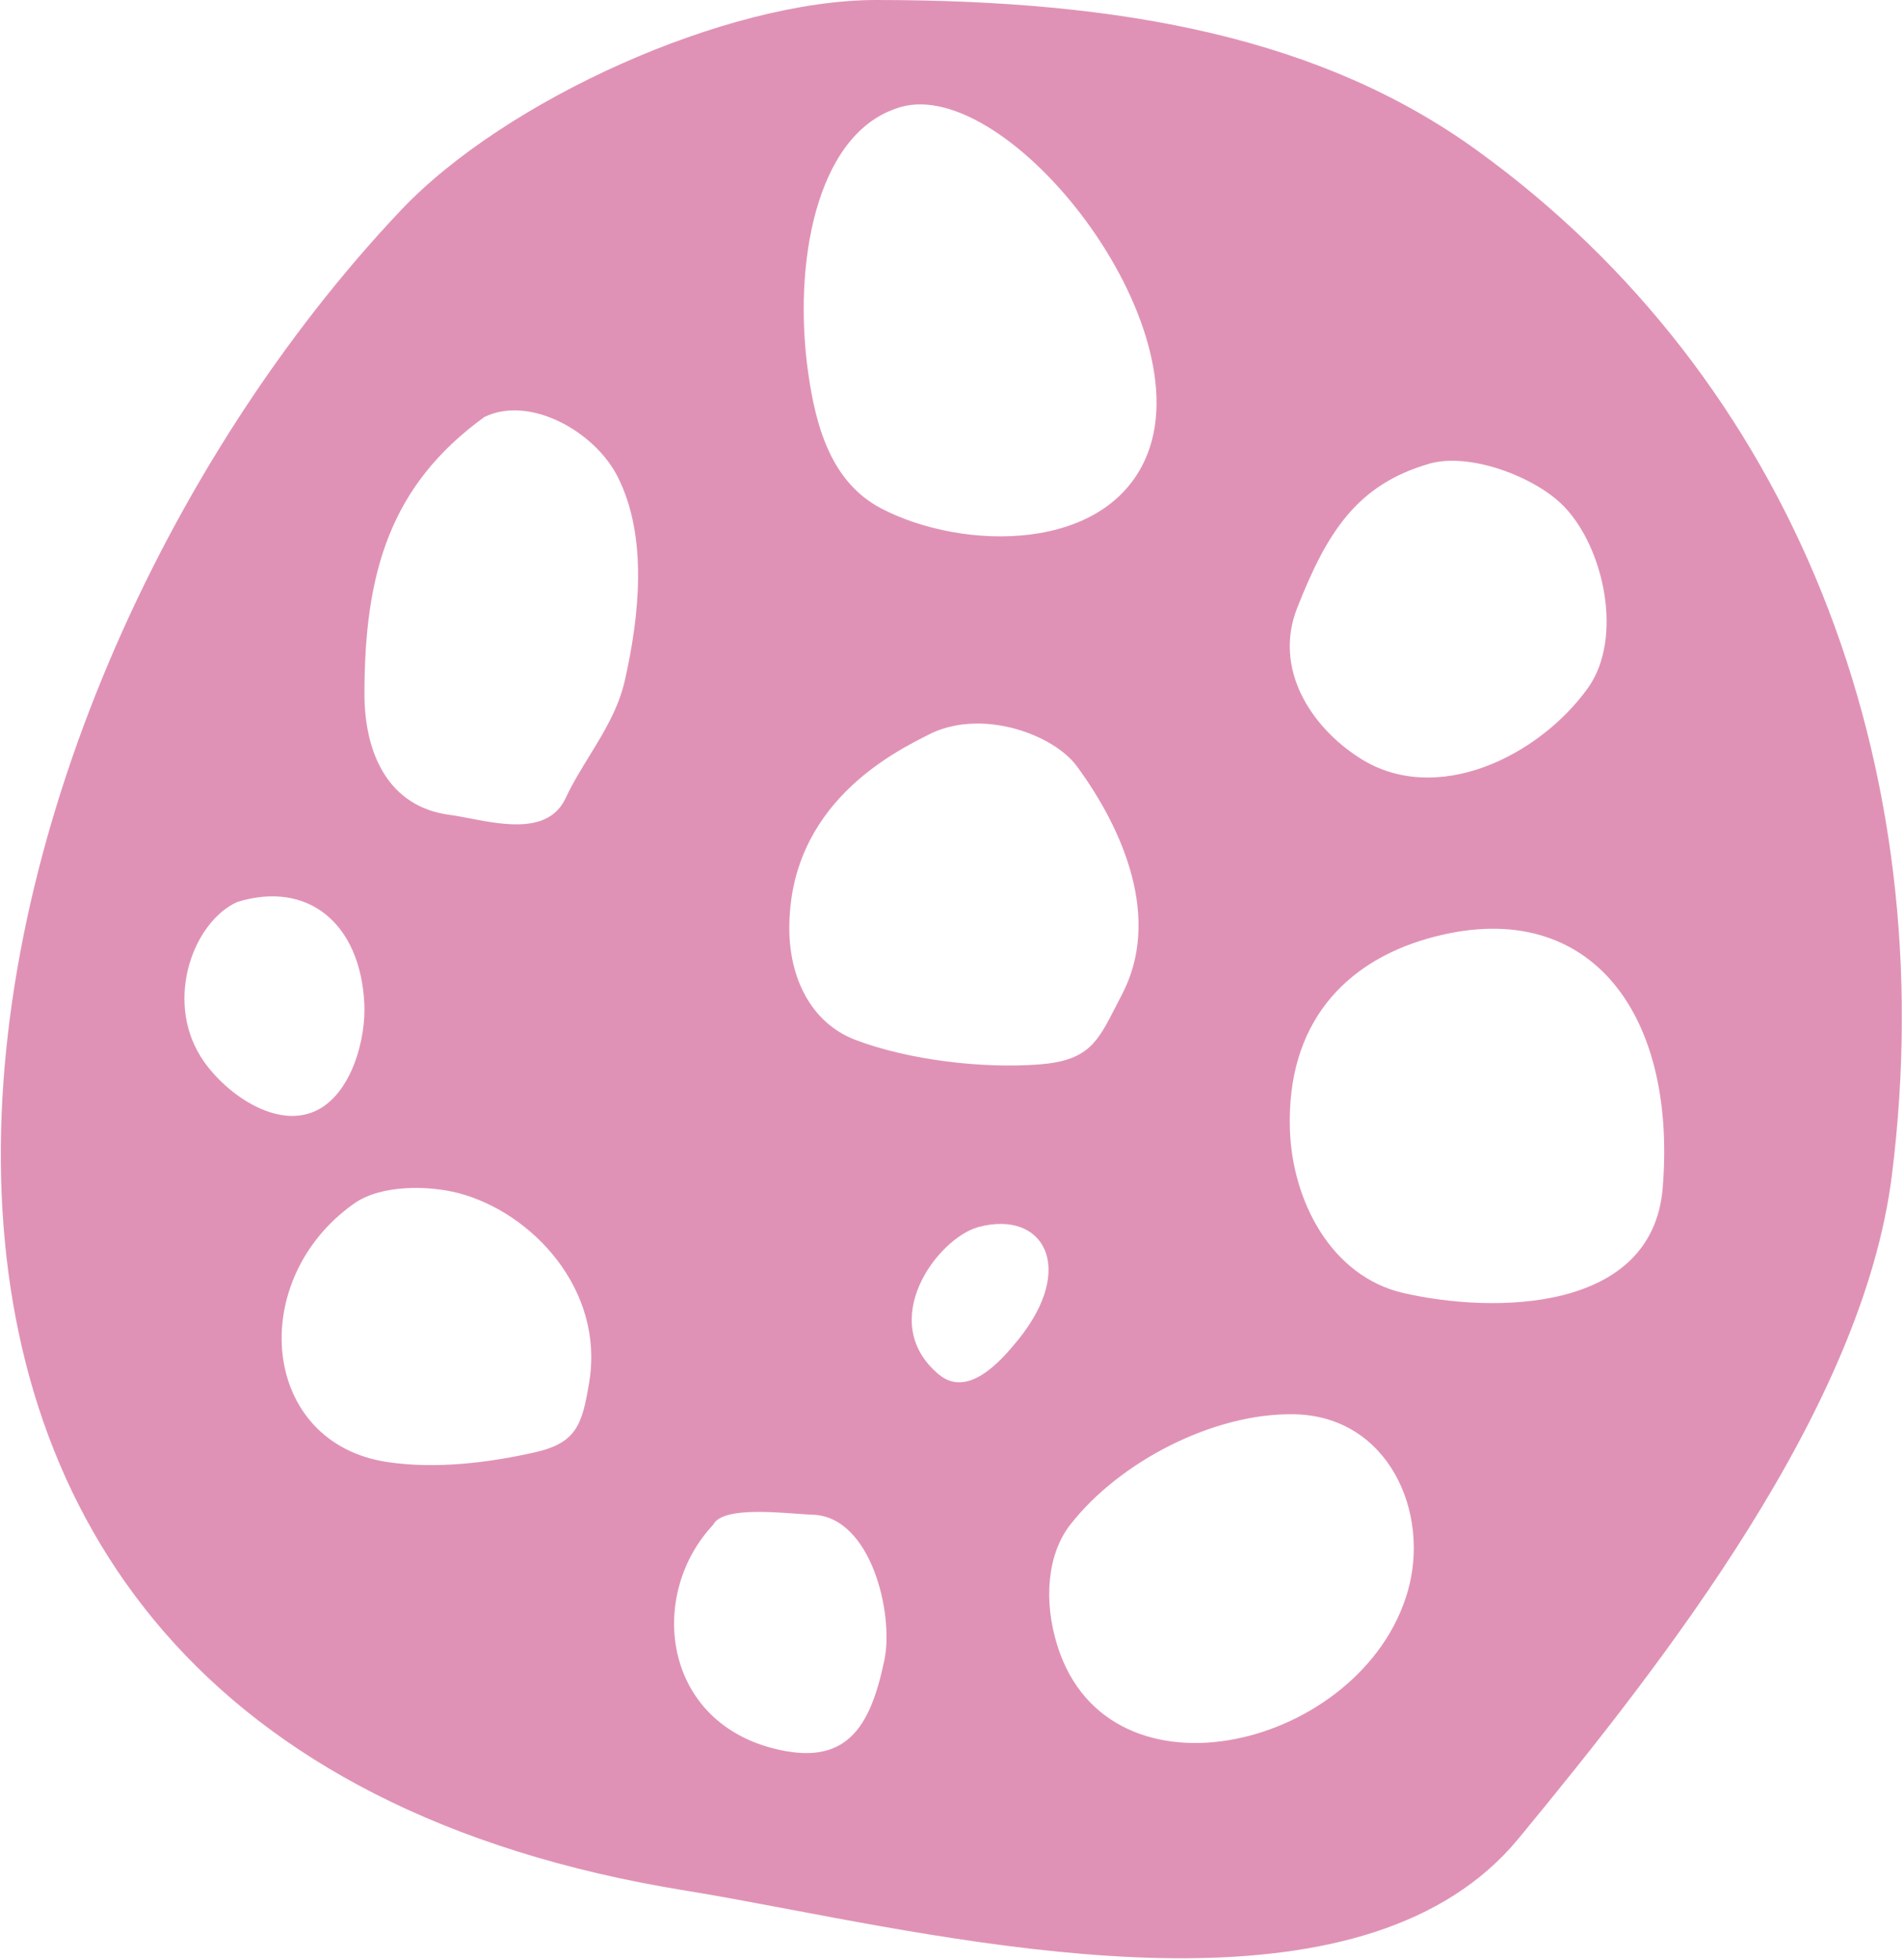 <svg width="639" height="658" viewBox="0 0 639 658" fill="none" xmlns="http://www.w3.org/2000/svg">
<path fill-rule="evenodd" clip-rule="evenodd" d="M230.37 634.669C-96.735 581.913 -23.914 238.079 134.582 70.535C169.546 33.575 243.709 -0.001 294.075 5.95906e-09C378.018 5.95906e-09 443.947 13.105 495.538 50.364C601.762 127.076 652.234 256.123 634.937 394.496C625.137 472.894 558.384 557.949 509.657 617.115C459.729 677.738 343.677 655.801 264.846 640.901C252.266 638.523 240.634 636.324 230.37 634.669ZM122.315 232.966C122.315 192.435 130.79 162.995 162.539 139.992C177.56 132.592 199.467 144.61 207.274 159.994C217.529 180.203 214.531 206.992 209.718 228.336C207.574 237.84 202.709 245.762 197.818 253.725C194.975 258.353 192.124 262.995 189.794 267.97C184.249 279.807 169.188 276.917 157.623 274.697L157.622 274.697C155.179 274.228 152.893 273.79 150.885 273.526C130.261 270.816 122.315 252.764 122.315 232.966ZM312.161 246.35C299.589 252.631 264.898 269.962 264.898 311.64C264.898 327.882 271.931 343.316 287.173 349.096C305.116 355.902 329.957 358.751 348.799 357.296C365.166 356.032 368.316 349.872 374.28 338.214L374.282 338.208L374.288 338.198C374.966 336.871 375.682 335.472 376.457 334.002C389.912 308.488 377.094 278.578 361.422 257.225C353.745 246.766 330.637 238.056 313.062 245.899C312.776 246.043 312.476 246.193 312.161 246.35ZM130.201 490.795C87.305 484.556 82.55 429.564 118.87 403.975C128.039 397.515 144.153 397.913 154.017 400.53C178.643 407.061 202.872 432.9 197.749 463.94C195.38 478.291 193.477 484.357 179.446 487.52C163.65 491.081 146.267 493.132 130.201 490.795ZM239.356 511.817C217.532 535.007 222.082 577.17 259.373 586.847C283.945 593.223 292.045 580.132 296.814 557.21C300.03 541.749 292.371 509.025 272.718 508.44C271.304 508.398 269.424 508.261 267.272 508.104H267.271C257.49 507.389 242.099 506.264 239.356 511.817ZM67.251 354.519C55.335 335.162 65.015 309.357 79.638 302.764C103.341 295.447 120.902 309.935 122.264 336.764C122.871 348.739 118.117 366.148 107.144 372.275C93.047 380.146 74.508 366.309 67.251 354.519ZM354.896 552.505C372.354 607.932 457.355 586.442 472.433 534.245C480.133 507.592 465.908 475.498 434.628 474.736C407.647 474.079 375.663 490.566 359.124 511.886C351.557 521.64 350.081 537.218 354.896 552.505ZM314.945 461.264C294.038 443.553 314.422 415.814 328.304 411.896C350.12 406.014 361.421 425.368 341.716 449.712C335.773 457.054 324.729 469.552 314.945 461.264ZM479.589 155.68C455.586 162.683 445.439 178.318 435.298 204.206C427.408 224.347 439.744 243.968 456.552 254.593C482.144 270.77 516.453 253.879 532.882 231.003C544.945 214.206 538.308 183.703 524.75 169.859C515.123 160.03 493.199 151.709 479.589 155.68ZM432.907 379.213C431.726 343.534 451.393 323.016 479.065 315.075C532.321 299.792 562.919 338.822 558.01 398.79C554.582 440.66 501.348 441.003 471.006 434.029C446.704 428.443 433.697 403.062 432.907 379.213ZM300.343 36.569C273.694 46.002 266.138 88.931 271.212 124.98C273.729 142.862 278.806 161.801 295.734 170.66C323.164 185.014 372.092 185.795 385.154 152.241C403.133 106.052 335.759 22.75 300.343 36.569Z" fill="#E092B6"/>
</svg>
